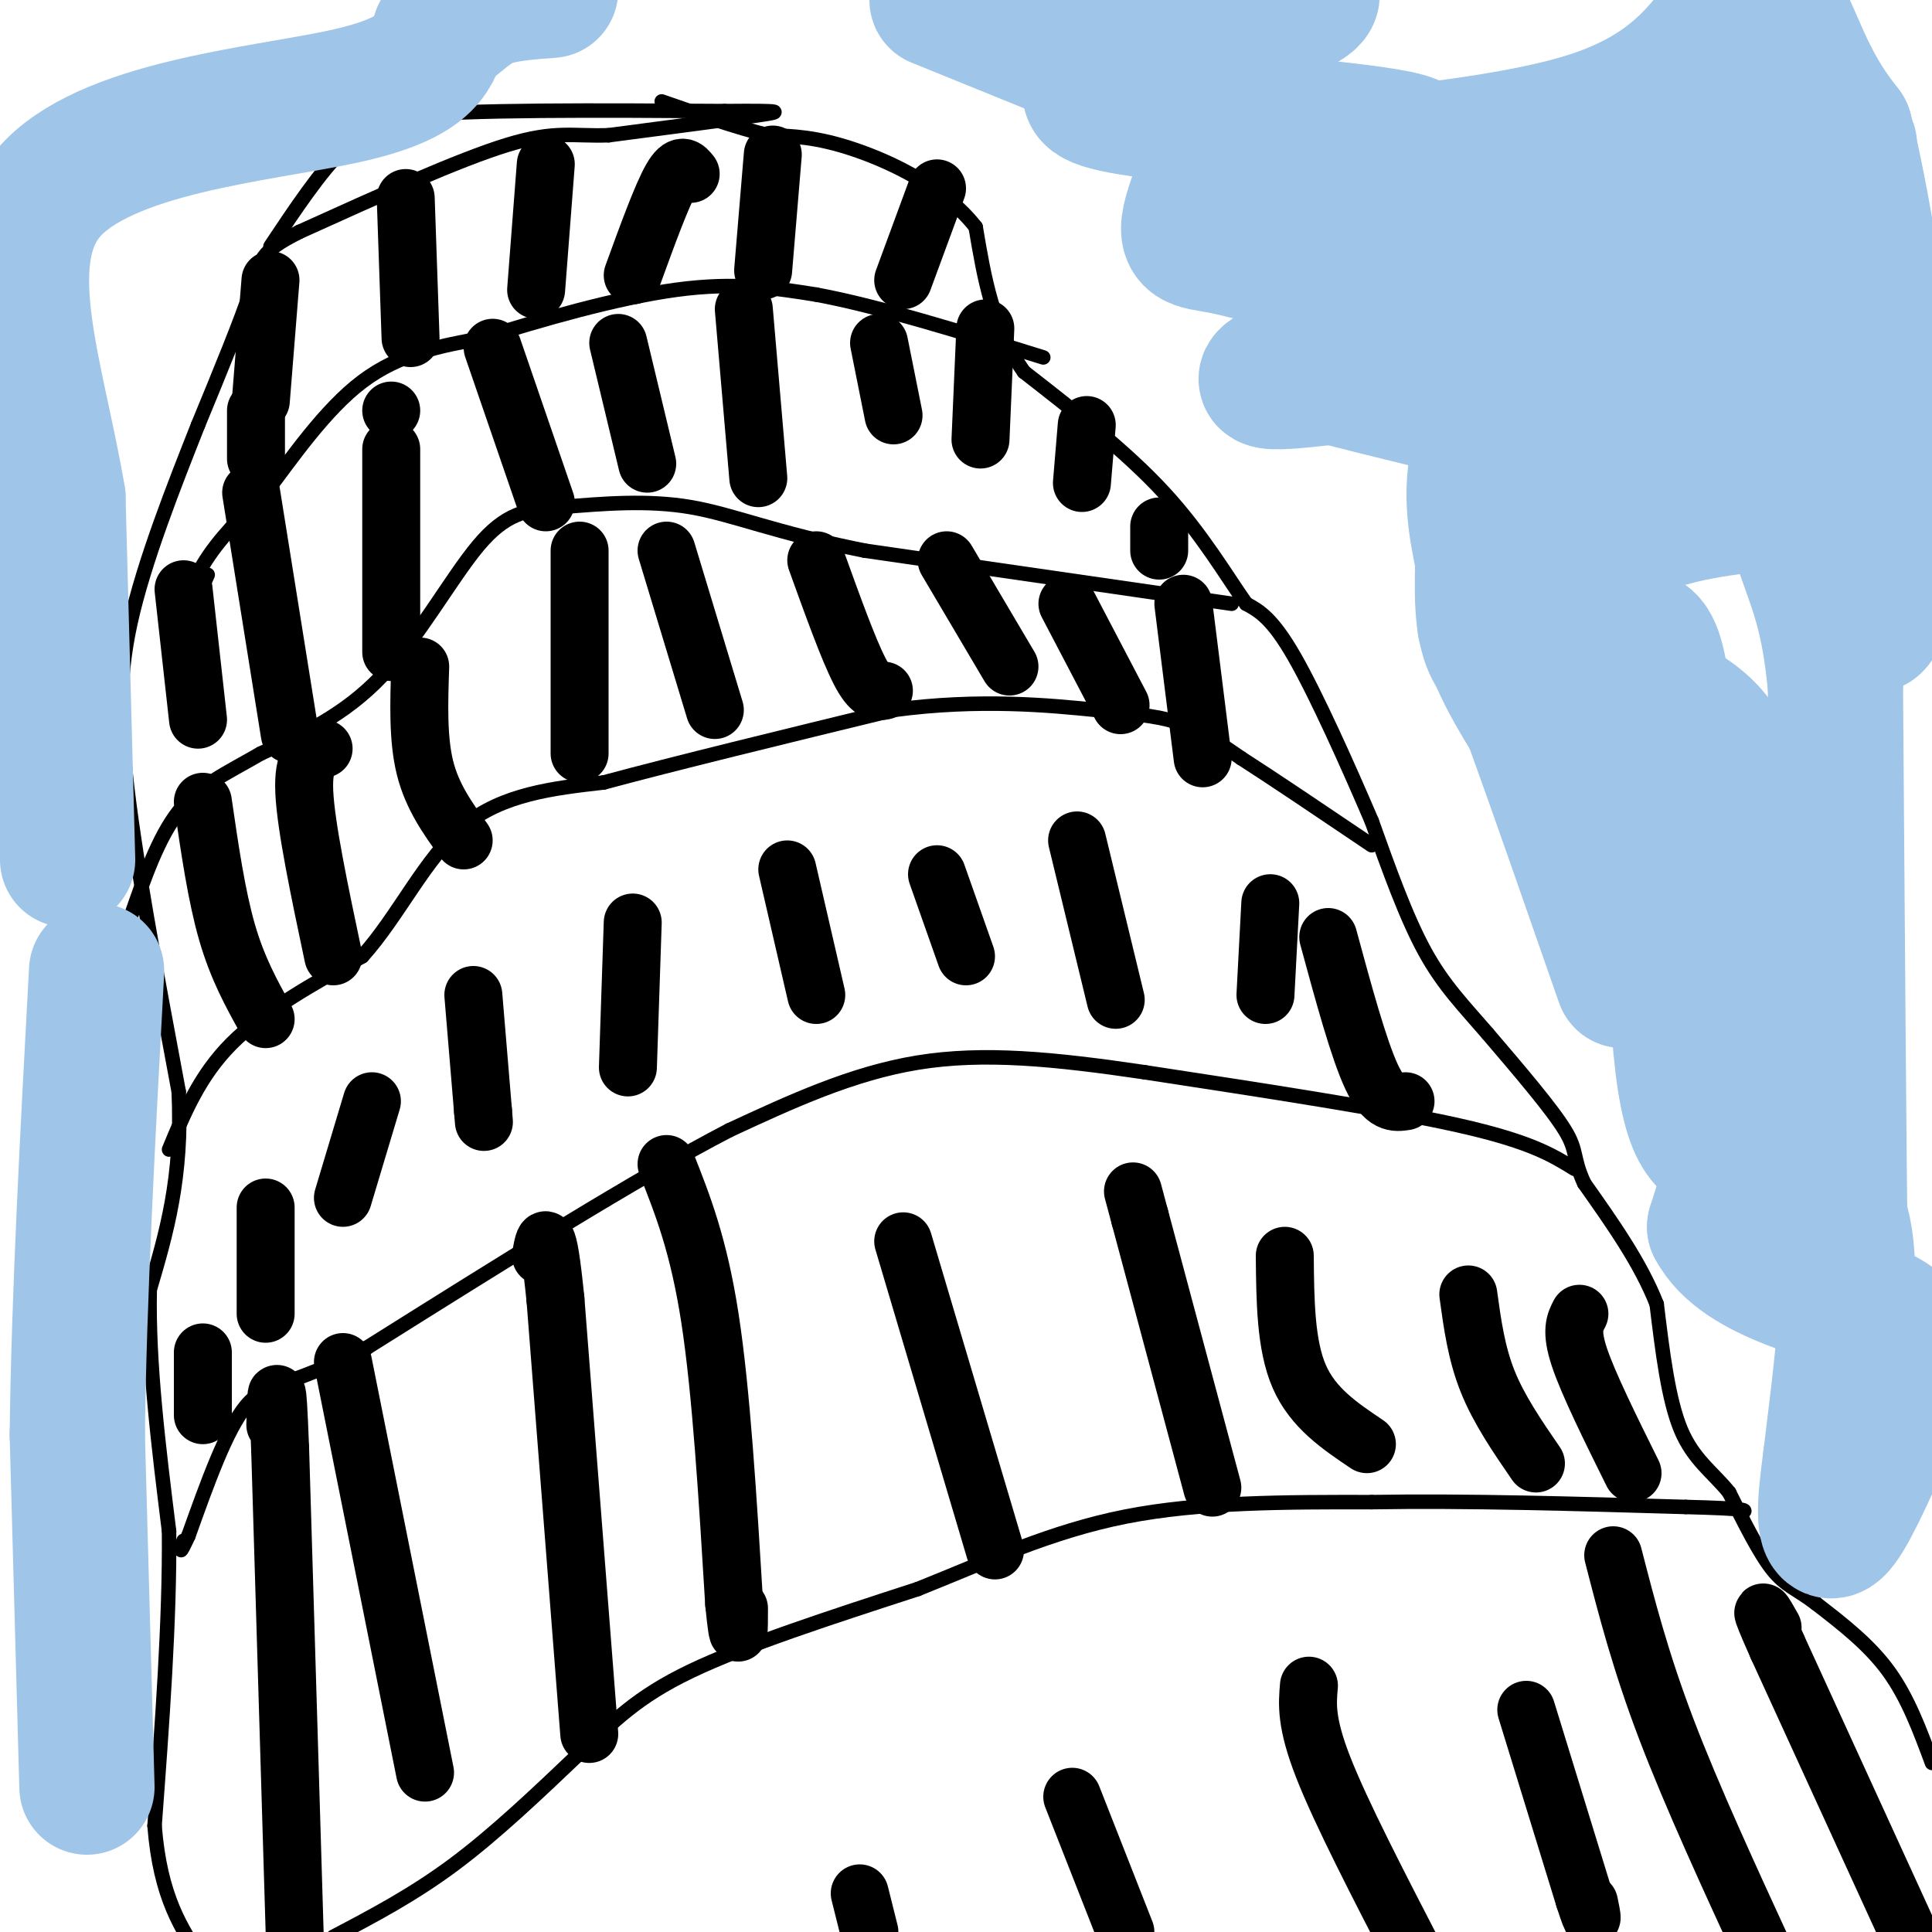 <svg viewBox='0 0 400 400' version='1.1' xmlns='http://www.w3.org/2000/svg' xmlns:xlink='http://www.w3.org/1999/xlink'><g fill='none' stroke='#000000' stroke-width='3' stroke-linecap='round' stroke-linejoin='round'><path d='M56,51c5.167,-7.750 10.333,-15.500 15,-20c4.667,-4.500 8.833,-5.750 13,-7'/><path d='M84,24c13.167,-1.333 39.583,-1.167 66,-1'/><path d='M150,23c12.933,-0.111 12.267,0.111 6,1c-6.267,0.889 -18.133,2.444 -30,4'/><path d='M126,28c-7.422,0.267 -10.978,-1.067 -21,2c-10.022,3.067 -26.511,10.533 -43,18'/><path d='M62,48c-8.422,4.222 -7.978,5.778 -10,12c-2.022,6.222 -6.511,17.111 -11,28'/><path d='M41,88c-4.778,12.089 -11.222,28.311 -14,41c-2.778,12.689 -1.889,21.844 -1,31'/><path d='M26,160c1.667,16.167 6.333,41.083 11,66'/><path d='M37,226c0.833,17.833 -2.583,29.417 -6,41'/><path d='M31,267c-0.333,15.167 1.833,32.583 4,50'/><path d='M35,317c0.167,18.500 -1.417,39.750 -3,61'/><path d='M32,378c1.167,14.833 5.583,21.417 10,28'/><path d='M400,365c-2.500,-6.750 -5.000,-13.500 -9,-19c-4.000,-5.500 -9.500,-9.750 -15,-14'/><path d='M376,332c-3.933,-3.022 -6.267,-3.578 -9,-7c-2.733,-3.422 -5.867,-9.711 -9,-16'/><path d='M358,309c-3.400,-4.222 -7.400,-6.778 -10,-13c-2.600,-6.222 -3.800,-16.111 -5,-26'/><path d='M343,270c-3.333,-8.500 -9.167,-16.750 -15,-25'/><path d='M328,245c-2.511,-5.444 -1.289,-6.556 -4,-11c-2.711,-4.444 -9.356,-12.222 -16,-20'/><path d='M308,214c-4.889,-5.689 -9.111,-9.911 -13,-17c-3.889,-7.089 -7.444,-17.044 -11,-27'/><path d='M284,170c-4.822,-11.267 -11.378,-25.933 -16,-34c-4.622,-8.067 -7.311,-9.533 -10,-11'/><path d='M258,125c-4.044,-5.711 -9.156,-14.489 -17,-23c-7.844,-8.511 -18.422,-16.756 -29,-25'/><path d='M212,77c-6.500,-9.167 -8.250,-19.583 -10,-30'/><path d='M202,47c-6.311,-8.089 -17.089,-13.311 -25,-16c-7.911,-2.689 -12.956,-2.844 -18,-3'/><path d='M159,28c-6.667,-1.667 -14.333,-4.333 -22,-7'/><path d='M69,401c8.250,-4.333 16.500,-8.667 25,-15c8.500,-6.333 17.250,-14.667 26,-23'/><path d='M120,363c7.067,-6.600 11.733,-11.600 23,-17c11.267,-5.400 29.133,-11.200 47,-17'/><path d='M190,329c14.600,-5.844 27.600,-11.956 43,-15c15.400,-3.044 33.200,-3.022 51,-3'/><path d='M284,311c19.333,-0.333 42.167,0.333 65,1'/><path d='M349,312c12.833,0.333 12.417,0.667 12,1'/><path d='M326,242c-4.583,-2.833 -9.167,-5.667 -24,-9c-14.833,-3.333 -39.917,-7.167 -65,-11'/><path d='M237,222c-18.822,-2.778 -33.378,-4.222 -47,-2c-13.622,2.222 -26.311,8.111 -39,14'/><path d='M151,234c-19.000,9.833 -47.000,27.417 -75,45'/><path d='M76,279c-16.689,8.467 -20.911,7.133 -25,12c-4.089,4.867 -8.044,15.933 -12,27'/><path d='M39,318c-2.167,4.667 -1.583,2.833 -1,1'/><path d='M35,238c3.167,-7.667 6.333,-15.333 13,-22c6.667,-6.667 16.833,-12.333 27,-18'/><path d='M75,198c7.578,-8.400 13.022,-20.400 21,-27c7.978,-6.600 18.489,-7.800 29,-9'/><path d='M125,162c14.833,-4.000 37.417,-9.500 60,-15'/><path d='M185,147c17.857,-2.417 32.500,-0.958 42,0c9.500,0.958 13.857,1.417 18,3c4.143,1.583 8.071,4.292 12,7'/><path d='M257,157c6.500,4.167 16.750,11.083 27,18'/><path d='M255,125c0.000,0.000 -76.000,-11.000 -76,-11'/><path d='M179,114c-18.622,-3.711 -27.178,-7.489 -36,-9c-8.822,-1.511 -17.911,-0.756 -27,0'/><path d='M116,105c-7.131,0.393 -11.458,1.375 -17,8c-5.542,6.625 -12.298,18.893 -20,27c-7.702,8.107 -16.351,12.054 -25,16'/><path d='M54,156c-7.222,4.178 -12.778,6.622 -17,12c-4.222,5.378 -7.111,13.689 -10,22'/><path d='M36,134c1.417,-5.833 2.833,-11.667 6,-17c3.167,-5.333 8.083,-10.167 13,-15'/><path d='M55,102c5.356,-7.044 12.244,-17.156 20,-23c7.756,-5.844 16.378,-7.422 25,-9'/><path d='M100,70c11.489,-3.667 27.711,-8.333 40,-10c12.289,-1.667 20.644,-0.333 29,1'/><path d='M169,61c12.667,2.333 29.833,7.667 47,13'/><path d='M43,119c0.000,0.000 -7.000,16.000 -7,16'/></g>
<g fill='none' stroke='#000000' stroke-width='12' stroke-linecap='round' stroke-linejoin='round'><path d='M138,241c3.333,8.417 6.667,16.833 9,32c2.333,15.167 3.667,37.083 5,59'/><path d='M152,332c1.000,10.000 1.000,5.500 1,1'/><path d='M122,359c0.000,0.000 -7.000,-90.000 -7,-90'/><path d='M115,269c-1.667,-16.500 -2.333,-12.750 -3,-9'/><path d='M71,282c0.000,0.000 17.000,85.000 17,85'/><path d='M61,400c0.000,0.000 -3.000,-100.000 -3,-100'/><path d='M58,300c-0.667,-17.500 -0.833,-11.250 -1,-5'/><path d='M395,400c0.000,0.000 -27.000,-59.000 -27,-59'/><path d='M368,341c-4.667,-10.500 -2.833,-7.250 -1,-4'/><path d='M334,322c2.833,11.000 5.667,22.000 11,36c5.333,14.000 13.167,31.000 21,48'/><path d='M316,354c0.000,0.000 12.000,39.000 12,39'/><path d='M328,393c2.167,6.667 1.583,3.833 1,1'/><path d='M271,349c-0.333,3.833 -0.667,7.667 3,17c3.667,9.333 11.333,24.167 19,39'/><path d='M222,372c0.000,0.000 11.000,28.000 11,28'/><path d='M178,392c0.000,0.000 2.000,8.000 2,8'/><path d='M187,257c0.000,0.000 19.000,64.000 19,64'/><path d='M251,308c0.000,0.000 -15.000,-56.000 -15,-56'/><path d='M236,252c-2.500,-9.333 -1.250,-4.667 0,0'/><path d='M266,260c0.083,9.250 0.167,18.500 3,25c2.833,6.500 8.417,10.250 14,14'/><path d='M304,268c0.833,6.083 1.667,12.167 4,18c2.333,5.833 6.167,11.417 10,17'/><path d='M327,272c-0.917,1.750 -1.833,3.500 0,9c1.833,5.500 6.417,14.750 11,24'/><path d='M275,194c3.167,11.667 6.333,23.333 9,29c2.667,5.667 4.833,5.333 7,5'/><path d='M263,187c0.000,0.000 -1.000,19.000 -1,19'/><path d='M223,174c0.000,0.000 8.000,33.000 8,33'/><path d='M194,181c0.000,0.000 6.000,17.000 6,17'/><path d='M163,180c0.000,0.000 6.000,26.000 6,26'/><path d='M131,191c0.000,0.000 -1.000,30.000 -1,30'/><path d='M98,206c0.000,0.000 2.000,24.000 2,24'/><path d='M100,230c0.333,4.000 0.167,2.000 0,0'/><path d='M77,228c0.000,0.000 -6.000,20.000 -6,20'/><path d='M55,250c0.000,0.000 0.000,22.000 0,22'/><path d='M42,280c0.000,0.000 0.000,13.000 0,13'/><path d='M120,156c0.000,0.000 0.000,-42.000 0,-42'/><path d='M138,114c0.000,0.000 10.000,33.000 10,33'/><path d='M169,116c3.333,9.250 6.667,18.500 9,23c2.333,4.500 3.667,4.250 5,4'/><path d='M196,116c0.000,0.000 13.000,22.000 13,22'/><path d='M221,125c0.000,0.000 11.000,21.000 11,21'/><path d='M245,125c0.000,0.000 4.000,32.000 4,32'/><path d='M87,138c-0.250,7.500 -0.500,15.000 1,21c1.500,6.000 4.750,10.500 8,15'/><path d='M69,198c-2.833,-13.417 -5.667,-26.833 -6,-34c-0.333,-7.167 1.833,-8.083 4,-9'/><path d='M42,166c1.417,9.750 2.833,19.500 5,27c2.167,7.500 5.083,12.750 8,18'/><path d='M38,122c0.000,0.000 3.000,27.000 3,27'/><path d='M60,152c0.000,0.000 -8.000,-50.000 -8,-50'/><path d='M81,135c0.000,0.000 0.000,-42.000 0,-42'/><path d='M81,85c0.000,0.000 0.000,0.000 0,0'/><path d='M102,72c0.000,0.000 11.000,32.000 11,32'/><path d='M128,71c0.000,0.000 6.000,25.000 6,25'/><path d='M154,64c0.000,0.000 3.000,35.000 3,35'/><path d='M182,71c0.000,0.000 3.000,15.000 3,15'/><path d='M203,91c0.000,0.000 1.000,-23.000 1,-23'/><path d='M224,100c0.000,0.000 1.000,-12.000 1,-12'/><path d='M240,114c0.000,0.000 0.000,-5.000 0,-5'/><path d='M194,39c0.000,0.000 -7.000,19.000 -7,19'/><path d='M160,32c0.000,0.000 -2.000,24.000 -2,24'/><path d='M143,36c-1.000,-1.250 -2.000,-2.500 -4,1c-2.000,3.500 -5.000,11.750 -8,20'/><path d='M113,34c0.000,0.000 -2.000,26.000 -2,26'/><path d='M84,41c0.000,0.000 1.000,29.000 1,29'/><path d='M56,58c0.000,0.000 -2.000,25.000 -2,25'/><path d='M53,85c0.000,0.000 0.000,10.000 0,10'/></g>
<g fill='none' stroke='#9fc5e8' stroke-width='28' stroke-linecap='round' stroke-linejoin='round'><path d='M317,99c8.625,11.315 17.250,22.631 28,46c10.750,23.369 23.625,58.792 30,86c6.375,27.208 6.250,46.202 6,30c-0.250,-16.202 -0.625,-67.601 -1,-119'/><path d='M380,142c-2.228,-23.555 -7.298,-22.943 -11,-46c-3.702,-23.057 -6.035,-69.785 -5,-87c1.035,-17.215 5.439,-4.919 9,3c3.561,7.919 6.281,11.459 9,15'/><path d='M382,27c3.411,13.240 7.439,38.841 9,53c1.561,14.159 0.656,16.878 0,27c-0.656,10.122 -1.061,27.648 -5,21c-3.939,-6.648 -11.411,-37.471 -16,-63c-4.589,-25.529 -6.294,-45.765 -8,-66'/><path d='M359,1c-6.438,9.237 -12.875,18.475 -31,24c-18.125,5.525 -47.937,7.339 -38,7c9.937,-0.339 59.624,-2.831 80,-3c20.376,-0.169 11.441,1.986 8,4c-3.441,2.014 -1.388,3.888 -23,12c-21.612,8.112 -66.889,22.460 -84,29c-17.111,6.540 -6.055,5.270 5,4'/><path d='M276,78c19.571,5.092 65.999,15.823 83,21c17.001,5.177 4.577,4.799 -7,7c-11.577,2.201 -22.306,6.982 -30,11c-7.694,4.018 -12.354,7.273 -14,10c-1.646,2.727 -0.278,4.927 8,8c8.278,3.073 23.466,7.020 32,12c8.534,4.980 10.413,10.995 13,21c2.587,10.005 5.882,24.002 5,39c-0.882,14.998 -5.941,30.999 -11,47'/><path d='M355,254c5.596,10.635 25.085,13.723 34,18c8.915,4.277 7.256,9.744 4,18c-3.256,8.256 -8.107,19.300 -11,24c-2.893,4.700 -3.826,3.057 -4,0c-0.174,-3.057 0.413,-7.529 1,-12'/><path d='M379,302c0.757,-6.469 2.151,-16.643 3,-27c0.849,-10.357 1.154,-20.898 -3,-27c-4.154,-6.102 -12.767,-7.764 -19,-9c-6.233,-1.236 -10.087,-2.047 -12,-22c-1.913,-19.953 -1.884,-59.049 -4,-75c-2.116,-15.951 -6.377,-8.756 -13,-5c-6.623,3.756 -15.606,4.073 -20,0c-4.394,-4.073 -4.197,-12.537 -4,-21'/><path d='M307,116c-1.481,-7.339 -3.182,-15.185 0,-25c3.182,-9.815 11.247,-21.597 6,-30c-5.247,-8.403 -23.807,-13.426 -33,-17c-9.193,-3.574 -9.021,-5.700 -2,-8c7.021,-2.300 20.890,-4.773 13,-7c-7.890,-2.227 -37.540,-4.208 -52,-6c-14.460,-1.792 -13.730,-3.396 -13,-5'/><path d='M226,18c9.667,-4.733 40.333,-14.067 45,-18c4.667,-3.933 -16.667,-2.467 -38,-1'/><path d='M214,0c16.657,1.225 33.314,2.450 38,11c4.686,8.550 -2.600,24.426 -5,32c-2.400,7.574 0.085,6.847 6,8c5.915,1.153 15.262,4.187 21,4c5.738,-0.187 7.869,-3.593 10,-7'/><path d='M18,370c0.000,0.000 -2.000,-73.000 -2,-73'/><path d='M16,297c0.333,-28.167 2.167,-62.083 4,-96'/><path d='M14,178c0.000,0.000 -2.000,-75.000 -2,-75'/><path d='M12,103c-4.155,-24.821 -13.542,-49.375 -2,-63c11.542,-13.625 44.012,-16.321 61,-20c16.988,-3.679 18.494,-8.339 20,-13'/><path d='M91,7c4.756,-3.489 6.644,-5.711 10,-7c3.356,-1.289 8.178,-1.644 13,-2'/><path d='M194,0c36.079,14.618 72.157,29.235 87,36c14.843,6.765 8.450,5.677 -5,1c-13.450,-4.677 -33.956,-12.944 -34,-15c-0.044,-2.056 20.373,2.100 37,6c16.627,3.900 29.465,7.543 51,17c21.535,9.457 51.768,24.729 82,40'/><path d='M398,89c-5.964,-1.512 -11.928,-3.025 -16,-5c-4.072,-1.975 -6.253,-4.413 -7,-6c-0.747,-1.587 -0.059,-2.322 2,-2c2.059,0.322 5.490,1.701 6,5c0.510,3.299 -1.901,8.518 -6,11c-4.099,2.482 -9.886,2.229 -17,0c-7.114,-2.229 -15.556,-6.432 -19,-10c-3.444,-3.568 -1.889,-6.499 0,-10c1.889,-3.501 4.111,-7.572 8,-11c3.889,-3.428 9.444,-6.214 15,-9'/><path d='M364,52c2.571,0.300 1.498,5.551 -1,11c-2.498,5.449 -6.422,11.096 -10,15c-3.578,3.904 -6.810,6.065 -11,6c-4.190,-0.065 -9.340,-2.358 -14,-2c-4.660,0.358 -8.832,3.366 -13,11c-4.168,7.634 -8.334,19.896 -8,30c0.334,10.104 5.167,18.052 10,26'/><path d='M317,149c4.833,13.333 11.917,33.667 19,54'/></g>
</svg>